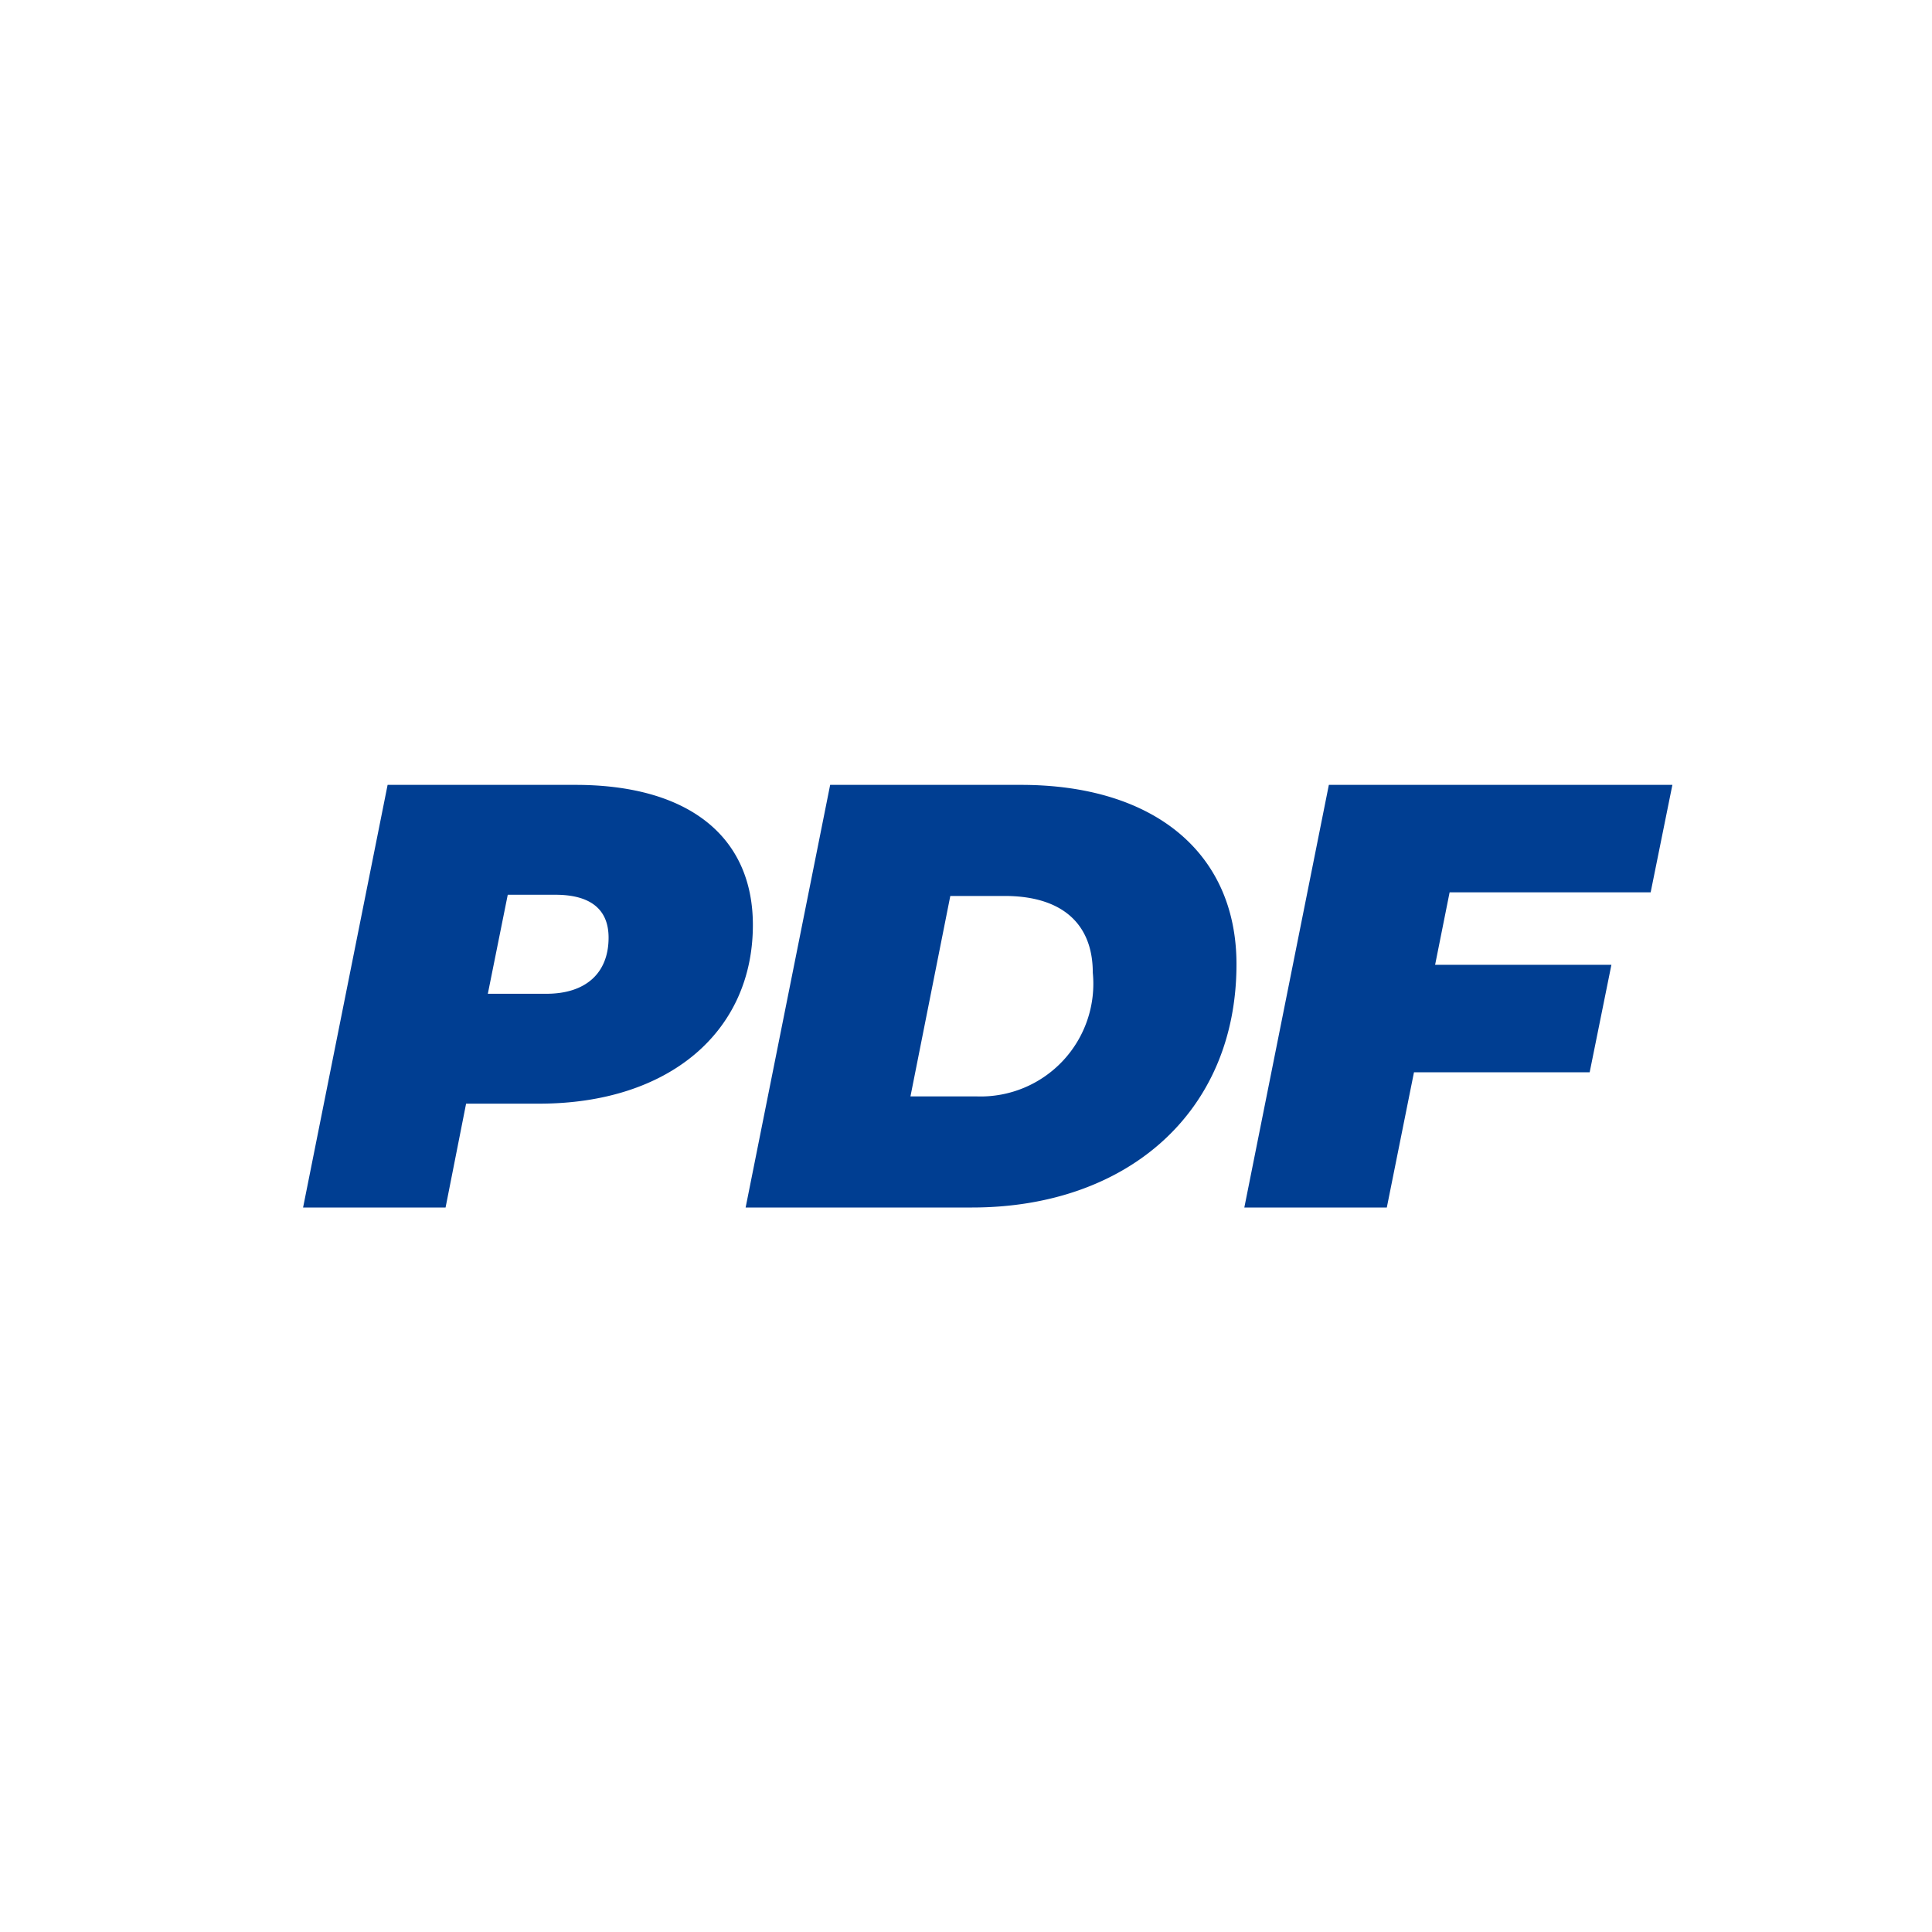 <svg xmlns="http://www.w3.org/2000/svg" width="32" height="32"><path fill="#fff" d="M0 0h32v32H0z"/><path d="M9.53 13H6.42l-1.4 7h2.36l.34-1.72h1.21c2.15 0 3.54-1.19 3.54-2.96 0-1.46-1.06-2.32-2.94-2.32Zm-.48 3.46h-.97l.33-1.64h.79c.54 0 .88.21.88.71 0 .59-.38.93-1.03.93Zm3.3 3.54h3.75c2.55 0 4.38-1.56 4.38-4.03 0-1.84-1.36-2.97-3.57-2.97h-3.16Zm2.73-1.84.66-3.32h.9c.95 0 1.46.46 1.46 1.27a1.867 1.867 0 0 1-1.92 2.05Zm12.26-3.38L27.7 13h-5.69l-1.4 7h2.36l.45-2.24h2.91l.36-1.78h-2.92l.24-1.2Z" fill="#003e92"/></svg>